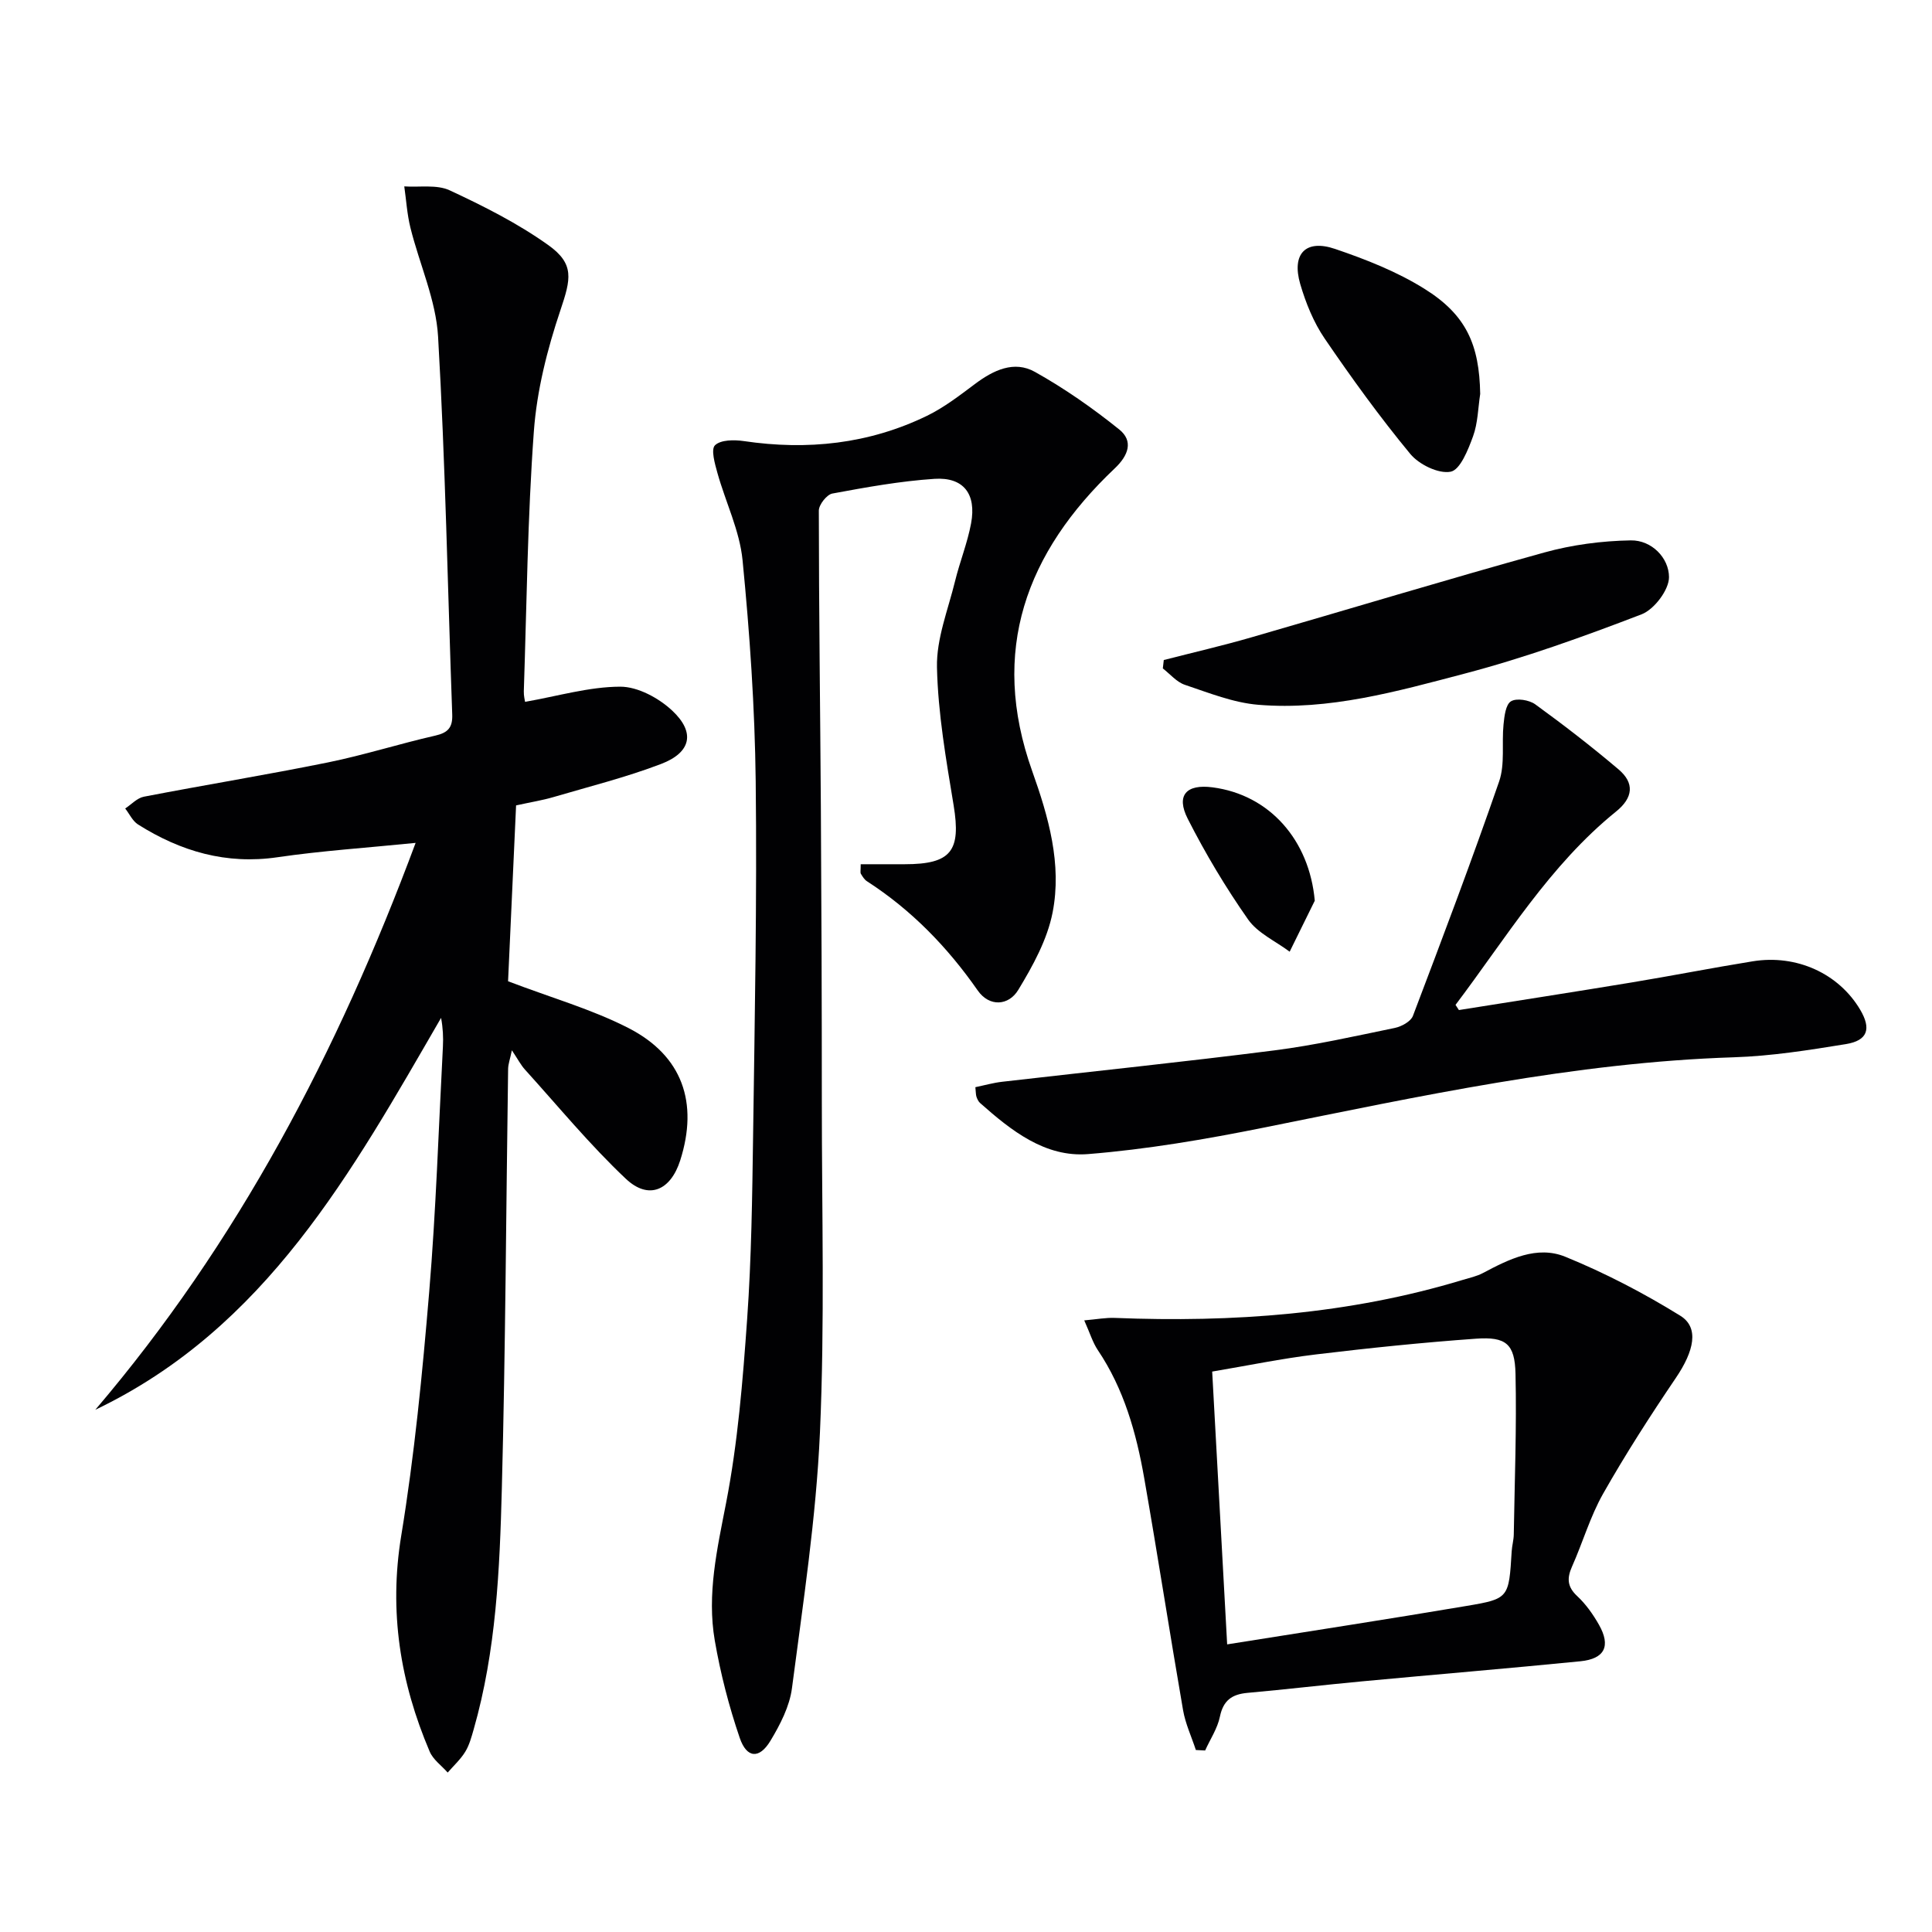 <svg enable-background="new 0 0 400 400" viewBox="0 0 400 400" xmlns="http://www.w3.org/2000/svg"><g fill="#010103"><path d="m19.73 291.88c29.48-34.58 50.17-73.97 66.32-117.37-10.32 1.04-19.5 1.64-28.58 2.97-10.64 1.56-20.06-1.21-28.89-6.78-1.13-.71-1.78-2.19-2.66-3.31 1.28-.84 2.47-2.17 3.86-2.44 12.69-2.45 25.45-4.53 38.12-7.1 7.48-1.52 14.78-3.86 22.23-5.55 2.62-.6 3.59-1.68 3.5-4.34-.94-26.09-1.42-52.2-2.93-78.26-.44-7.61-3.86-15.02-5.73-22.57-.69-2.78-.86-5.69-1.27-8.54 3.16.22 6.73-.43 9.41.82 7.03 3.27 14.07 6.82 20.36 11.3 5.55 3.95 4.72 7.07 2.56 13.51-2.72 8.08-4.88 16.61-5.5 25.08-1.31 17.9-1.48 35.89-2.08 53.84-.03.93.22 1.86.26 2.17 6.8-1.19 13.24-3.12 19.69-3.14 3.64-.01 8 2.35 10.79 4.97 4.82 4.52 3.89 8.66-2.32 11.03-7.26 2.77-14.85 4.67-22.33 6.87-2.21.65-4.51 1.01-7.69 1.71-.57 12.4-1.14 24.9-1.66 36.41 8.99 3.43 17.34 5.8 24.92 9.68 11.19 5.73 14.53 15.46 10.72 27.41-1.99 6.23-6.54 8.25-11.25 3.81-7.45-7.02-14-15-20.89-22.61-.86-.95-1.46-2.13-2.71-4-.38 1.84-.76 2.84-.78 3.84-.42 28.97-.54 57.95-1.3 86.91-.44 16.75-1.17 33.56-5.83 49.85-.46 1.59-.9 3.26-1.75 4.64-.97 1.58-2.4 2.88-3.63 4.3-1.27-1.44-3.02-2.67-3.73-4.35-6.1-14.32-8.47-28.97-5.89-44.69 2.74-16.69 4.38-33.59 5.79-50.46 1.41-16.9 1.95-33.86 2.84-50.8.1-1.92.01-3.85-.38-5.95-18.47 31.89-36.23 64.23-71.59 81.14z"/><path d="m178.2 178.93h9.09c9.66 0 11.7-2.75 10.15-12.19-1.56-9.47-3.24-19.03-3.45-28.58-.13-5.93 2.3-11.93 3.75-17.86.98-4.01 2.56-7.89 3.31-11.93 1.14-6.11-1.56-9.63-7.59-9.23-7.08.47-14.12 1.74-21.12 3.04-1.16.21-2.81 2.31-2.81 3.54.01 20.48.29 40.96.42 61.44.13 20.33.2 40.66.2 60.99 0 22.82.62 45.68-.39 68.46-.79 17.68-3.5 35.3-5.79 52.89-.49 3.79-2.45 7.58-4.47 10.93-2.28 3.78-4.89 3.62-6.34-.6-2.24-6.55-3.99-13.34-5.17-20.16-1.66-9.62.49-18.97 2.34-28.5 2.43-12.51 3.46-25.35 4.36-38.09.89-12.6 1.05-25.27 1.23-37.92.34-24.47.82-48.95.54-73.41-.18-15.27-1.23-30.56-2.72-45.76-.6-6.13-3.51-12.01-5.2-18.05-.53-1.91-1.39-4.89-.51-5.75 1.18-1.15 3.97-1.16 5.96-.87 13.17 1.95 25.88.61 37.91-5.22 3.54-1.72 6.75-4.2 9.93-6.58 3.82-2.87 8.12-4.95 12.45-2.52 6.13 3.43 11.97 7.51 17.45 11.92 2.96 2.38 1.92 5.36-.93 8.05-18.36 17.39-25.96 37.79-17.1 62.66 3.38 9.48 6.19 19.28 4.23 29.29-1.1 5.62-4.09 11.05-7.11 16.03-1.99 3.29-5.98 3.57-8.39.12-6.27-8.99-13.72-16.67-22.94-22.62-.53-.34-.91-.97-1.25-1.53-.16-.25-.04-.65-.04-1.99z"/><path d="m247.59 362.32c-.9-2.75-2.16-5.43-2.65-8.25-2.77-16.01-5.25-32.08-8.05-48.08-1.64-9.35-4.19-18.43-9.6-26.47-1.06-1.58-1.62-3.5-2.81-6.15 2.64-.23 4.51-.59 6.35-.51 24.39.97 48.48-.74 71.98-7.86 1.43-.43 2.93-.75 4.23-1.44 5.39-2.86 11.18-5.77 17.07-3.35 8.23 3.36 16.22 7.52 23.78 12.2 3.97 2.46 2.83 7.34-.92 12.87-5.29 7.81-10.41 15.77-15.06 23.97-2.68 4.73-4.21 10.09-6.44 15.09-1.07 2.41-1.01 4.18 1.08 6.12 1.79 1.67 3.28 3.78 4.5 5.93 2.49 4.41 1.2 7.06-3.86 7.56-15.03 1.49-30.08 2.74-45.12 4.15-7.94.74-15.85 1.68-23.79 2.39-3.21.29-5.01 1.54-5.71 4.92-.5 2.44-2.01 4.68-3.06 7.01-.64-.04-1.28-.07-1.92-.1zm6.48-21.87c16.93-2.7 33.3-5.21 49.63-7.97 8.73-1.47 8.69-1.66 9.28-11.32.07-1.16.41-2.3.43-3.45.18-11.1.61-22.2.36-33.29-.14-6.18-1.96-7.7-8.16-7.26-11.08.79-22.13 1.93-33.16 3.26-7.15.86-14.22 2.33-21.48 3.55 1.03 19.05 2.04 37.42 3.1 56.48z"/><path d="m302.05 209.12c11.93-1.9 23.88-3.75 35.8-5.72 8.35-1.38 16.66-3.02 25.02-4.37 9.11-1.48 17.83 2.54 22.26 10.02 2.33 3.94 1.58 6.38-2.95 7.12-7.69 1.25-15.45 2.48-23.21 2.73-33.04 1.06-65.14 8.1-97.36 14.57-12 2.41-24.14 4.49-36.32 5.47-8.91.72-15.93-4.86-22.37-10.57-.35-.31-.59-.82-.75-1.28-.15-.45-.12-.96-.23-2 1.88-.39 3.73-.92 5.62-1.13 18.76-2.16 37.56-4.1 56.29-6.49 8.38-1.07 16.65-2.94 24.94-4.65 1.39-.29 3.3-1.33 3.74-2.49 6.12-16.12 12.22-32.25 17.85-48.54 1.24-3.6.51-7.86.91-11.8.17-1.7.44-4.12 1.54-4.79 1.15-.71 3.76-.29 5.02.62 5.9 4.28 11.68 8.75 17.25 13.47 3.33 2.82 3.05 5.85-.5 8.72-13.78 11.14-22.78 26.19-33.25 40.04.23.37.47.72.7 1.07z"/><path d="m240.95 136.65c6.03-1.55 12.11-2.95 18.09-4.68 20.23-5.84 40.39-11.96 60.68-17.58 5.77-1.6 11.92-2.41 17.91-2.51 4.33-.07 7.9 3.62 7.92 7.6.01 2.64-3.06 6.7-5.68 7.71-12.04 4.62-24.23 9.02-36.69 12.29-13.93 3.66-28.02 7.65-42.65 6.44-5.15-.42-10.22-2.46-15.2-4.13-1.72-.57-3.07-2.23-4.58-3.4.06-.57.13-1.15.2-1.74z"/><path d="m306.46 81.56c-.45 2.94-.48 6.03-1.48 8.77-1.01 2.77-2.65 6.94-4.63 7.33-2.51.49-6.54-1.48-8.36-3.67-6.31-7.64-12.15-15.71-17.74-23.91-2.29-3.36-3.9-7.35-5.05-11.27-1.82-6.26 1.12-9.35 7.22-7.27 6.36 2.16 12.79 4.69 18.46 8.23 8.72 5.42 11.4 11.61 11.58 21.79z"/><path d="m272.21 186.48c-1.73 3.52-3.46 7.04-5.2 10.56-2.92-2.19-6.62-3.84-8.61-6.68-4.64-6.62-8.83-13.63-12.49-20.84-2.48-4.88-.28-7.22 5.13-6.51 11.84 1.54 20.05 10.95 21.17 23.47z"/></g></svg>
